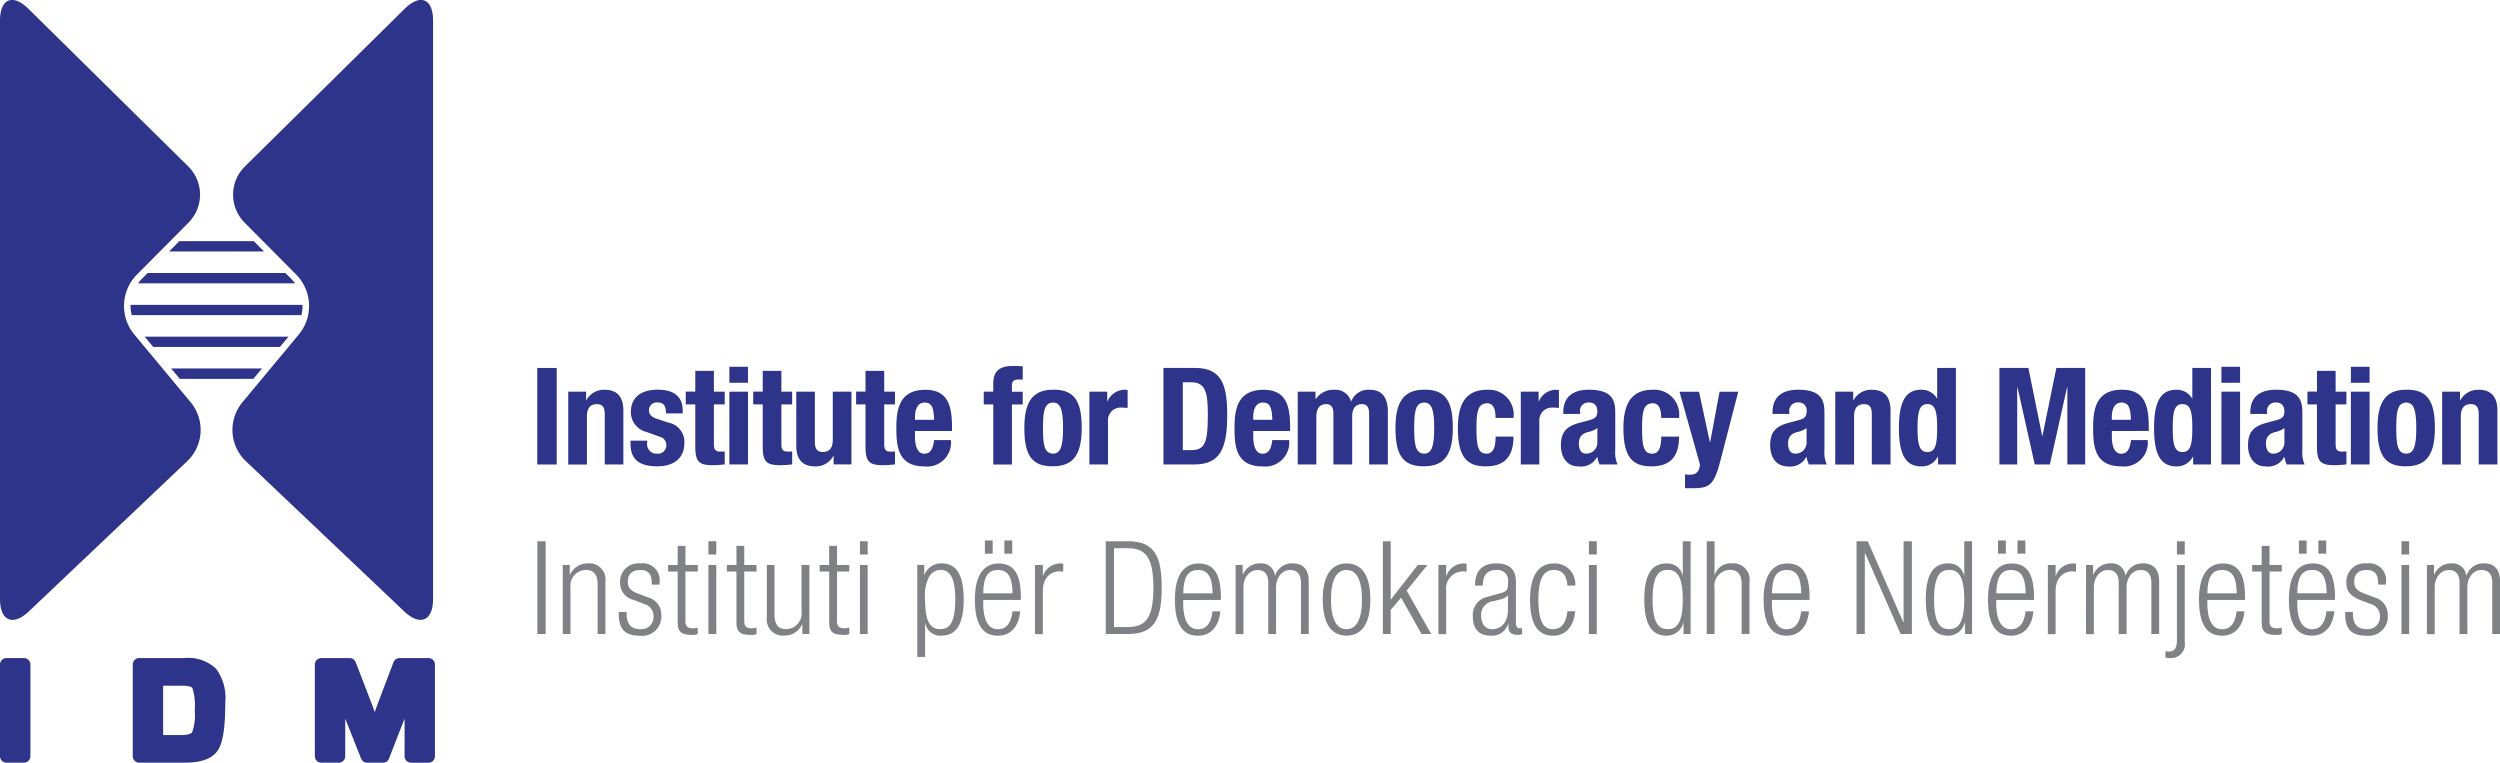 <svg xmlns="http://www.w3.org/2000/svg" width="222.883" height="67.999" viewBox="0 0 222.883 67.999">
  <g id="Group_4380" data-name="Group 4380" transform="translate(6140.903 295.956)">
    <g id="Group_4379" data-name="Group 4379" transform="translate(-9.456 -5.954)">
      <rect id="Rectangle_214" data-name="Rectangle 214" width="1.734" height="8.605" transform="translate(-6083.548 -257.196)" fill="#2d348a"/>
      <path id="Path_5191" data-name="Path 5191" d="M257.16,281.55h1.593v.762h.02a1.788,1.788,0,0,1,1.65-.932c1.039,0,1.654.568,1.654,1.847v4.814h-1.66v-4.476c0-.655-.217-.905-.715-.905-.565,0-.875.354-.875,1.082v4.3h-1.664V281.55Z" transform="translate(-6337.948 -536.632)" fill="#2d348a"/>
      <path id="Path_5192" data-name="Path 5192" d="M275.167,285.9v.214a.834.834,0,0,0,.865.945.743.743,0,0,0,.845-.778.77.77,0,0,0-.6-.735l-1.159-.417a1.808,1.808,0,0,1-1.4-1.814c0-1.065.678-1.957,2.4-1.957,1.5,0,2.218.681,2.218,1.847v.264h-1.49c0-.655-.19-.972-.745-.972a.7.7,0,0,0-.775.695c0,.314.164.585.718.762l1,.337a1.742,1.742,0,0,1,1.436,1.861c0,1.363-1.012,2.038-2.409,2.038-1.871,0-2.389-.825-2.389-2.064V285.9h1.487Z" transform="translate(-6348.918 -536.618)" fill="#2d348a"/>
      <path id="Path_5193" data-name="Path 5193" d="M289.2,276.33h1.66v1.857h.965v1.136h-.965v3.5c0,.508.107.708.595.708a3.1,3.1,0,0,0,.371-.02v1.156a9.407,9.407,0,0,1-1.086.073c-1.3,0-1.537-.394-1.537-1.714v-3.708h-.852v-1.136h.852V276.33Z" transform="translate(-6358.662 -533.269)" fill="#2d348a"/>
      <path id="Path_5194" data-name="Path 5194" d="M299.94,277.461h1.66v6.487h-1.66Zm0-2.221h1.66v1.426h-1.66Z" transform="translate(-6366.362 -532.543)" fill="#2d348a"/>
      <path id="Path_5195" data-name="Path 5195" d="M307.105,276.33h1.667v1.857h.959v1.136h-.959v3.5c0,.508.1.708.588.708a3.2,3.2,0,0,0,.374-.02v1.156a9.4,9.4,0,0,1-1.082.073c-1.3,0-1.543-.394-1.543-1.714v-3.708h-.848v-1.136h.848V276.33Z" transform="translate(-6370.556 -533.269)" fill="#2d348a"/>
      <path id="Path_5196" data-name="Path 5196" d="M321,287.612h-.027a1.767,1.767,0,0,1-1.647.929c-1.039,0-1.654-.568-1.654-1.847v-4.81h1.657v4.476c0,.645.227.9.718.9.565,0,.879-.354.879-1.076V281.88h1.664v6.487H321Z" transform="translate(-6378.129 -536.965)" fill="#2d348a"/>
      <path id="Path_5197" data-name="Path 5197" d="M334.4,276.33h1.667v1.857h.962v1.136h-.962v3.5c0,.508.107.708.588.708a3.153,3.153,0,0,0,.374-.02v1.156a9.458,9.458,0,0,1-1.086.073c-1.3,0-1.543-.394-1.543-1.714v-3.708h-.838v-1.136h.838Z" transform="translate(-6388.684 -533.269)" fill="#2d348a"/>
      <path id="Path_5198" data-name="Path 5198" d="M347.591,284.049c-.037-.986-.157-1.537-.849-1.537-.661,0-.855.682-.855,1.279v.257Zm-1.707,1v.514c0,.762.207,1.51.822,1.51.558,0,.788-.421.882-1.219h1.5a2.131,2.131,0,0,1-2.355,2.352c-2.409,0-2.509-1.861-2.509-3.477,0-1.734.344-3.354,2.582-3.354,1.938,0,2.379,1.306,2.379,3.29v.384Z" transform="translate(-6395.759 -536.625)" fill="#2d348a"/>
      <path id="Path_5199" data-name="Path 5199" d="M368.288,278.457h-.849v-1.136h.849v-.735c0-1.176.661-1.557,1.737-1.557.3,0,.588.01.889.027v1.2a1.781,1.781,0,0,0-.327-.02c-.468,0-.635.147-.635.521v.568h.962v1.136h-.962v5.352h-1.664Z" transform="translate(-6411.182 -532.403)" fill="#2d348a"/>
      <path id="Path_5200" data-name="Path 5200" d="M380.762,287.064c.668,0,.889-.665.889-2.278s-.217-2.275-.889-2.275c-.825,0-.9.949-.9,2.275s.07,2.278.9,2.278m0-5.7c2-.033,2.552,1.163,2.552,3.417,0,2.221-.648,3.411-2.552,3.411-2.008.037-2.562-1.156-2.562-3.411,0-2.222.658-3.417,2.562-3.417" transform="translate(-6418.323 -536.624)" fill="#2d348a"/>
      <path id="Path_5201" data-name="Path 5201" d="M395.47,281.544h1.593v.865h.023a1.683,1.683,0,0,1,1.493-1.039c.094,0,.207.013.3.023v1.6c-.17-.017-.347-.03-.518-.03a1.122,1.122,0,0,0-1.233,1.176v3.892H395.47Z" transform="translate(-6429.795 -536.625)" fill="#2d348a"/>
      <path id="Path_5202" data-name="Path 5202" d="M416.834,282.876h.785c1.206,0,1.447-.755,1.447-3.1,0-1.954-.16-2.95-1.483-2.95h-.748Zm-1.724-7.326h2.846c2.412,0,2.839,1.647,2.839,4.179,0,3.043-.645,4.426-2.95,4.426H415.11Z" transform="translate(-6442.831 -532.749)" fill="#2d348a"/>
      <path id="Path_5203" data-name="Path 5203" d="M437.341,284.049c-.037-.986-.157-1.537-.842-1.537-.661,0-.858.682-.858,1.279v.257Zm-1.7,1v.514c0,.762.207,1.51.818,1.51.558,0,.785-.421.882-1.219h1.5a2.139,2.139,0,0,1-2.362,2.352c-2.415,0-2.509-1.861-2.509-3.477,0-1.734.347-3.354,2.589-3.354,1.934,0,2.368,1.306,2.368,3.29v.384Z" transform="translate(-6455.357 -536.625)" fill="#2d348a"/>
      <path id="Path_5204" data-name="Path 5204" d="M450.71,281.55h1.59v.661h.023a1.868,1.868,0,0,1,1.64-.832,1.437,1.437,0,0,1,1.5,1.039h.02a1.623,1.623,0,0,1,1.644-1.039c1.1,0,1.62.692,1.62,1.947v4.714H457.08v-4.53c0-.541-.184-.852-.651-.852-.531,0-.862.364-.862,1.109v4.272h-1.674v-4.53c0-.541-.177-.852-.648-.852-.531,0-.872.364-.872,1.109v4.272H450.71Z" transform="translate(-6466.463 -536.632)" fill="#2d348a"/>
      <path id="Path_5205" data-name="Path 5205" d="M479.242,287.064c.675,0,.892-.665.892-2.278s-.217-2.275-.892-2.275c-.818,0-.892.949-.892,2.275s.073,2.278.892,2.278m0-5.7c2-.033,2.552,1.163,2.552,3.417,0,2.221-.648,3.411-2.552,3.411-2,.037-2.562-1.156-2.562-3.411,0-2.222.658-3.417,2.562-3.417" transform="translate(-6483.717 -536.624)" fill="#2d348a"/>
      <path id="Path_5206" data-name="Path 5206" d="M496.594,283.885c0-.625-.12-1.3-.748-1.3-.818,0-.952.728-.952,2.222,0,1.6.144,2.268.9,2.268.548,0,.805-.478.805-1.52h1.593c0,1.694-.715,2.652-2.475,2.652-1.657,0-2.482-.805-2.482-3.414,0-2.666,1.1-3.414,2.636-3.414a2.211,2.211,0,0,1,2.322,2.509h-1.593Z" transform="translate(-6494.708 -536.632)" fill="#2d348a"/>
      <path id="Path_5207" data-name="Path 5207" d="M509.963,281.544h1.583v.865h.023a1.682,1.682,0,0,1,1.49-1.039,2.692,2.692,0,0,1,.3.023v1.6c-.17-.017-.347-.03-.511-.03a1.129,1.129,0,0,0-1.236,1.176v3.892H509.96v-6.484Z" transform="translate(-6505.823 -536.625)" fill="#2d348a"/>
      <path id="Path_5208" data-name="Path 5208" d="M523.844,284.787a2.055,2.055,0,0,1-.708.327c-.678.14-.939.468-.939,1.046,0,.488.18.905.628.905a.978.978,0,0,0,1.019-1Zm-3.037-1.256v-.154c0-1.493,1.019-2.008,2.275-2.008,1.981,0,2.358.829,2.358,2v3.411a2.6,2.6,0,0,0,.207,1.253h-1.6a2.906,2.906,0,0,1-.207-.668h-.023a1.609,1.609,0,0,1-1.654.839c-1.156,0-1.567-.992-1.567-1.857,0-1.223.5-1.707,1.643-2.028l.939-.251c.495-.137.661-.327.661-.762,0-.494-.22-.8-.765-.8a.739.739,0,0,0-.772.839v.18h-1.5Z" transform="translate(-6512.882 -536.625)" fill="#2d348a"/>
      <path id="Path_5209" data-name="Path 5209" d="M540.531,283.885c0-.625-.12-1.3-.748-1.3-.818,0-.955.728-.955,2.222,0,1.6.144,2.268.9,2.268.555,0,.808-.478.808-1.52h1.59c0,1.694-.708,2.652-2.472,2.652-1.664,0-2.489-.805-2.489-3.414,0-2.666,1.106-3.414,2.629-3.414a2.213,2.213,0,0,1,2.329,2.509h-1.587Z" transform="translate(-6523.879 -536.632)" fill="#2d348a"/>
      <path id="Path_5210" data-name="Path 5210" d="M552.538,289.253a2.163,2.163,0,0,0,.431.04c.618,0,.845-.337.9-.915l-1.824-6.487h1.74l.962,4.483h.033l.839-4.483h1.664l-1.567,6.053c-.575,2.242-.949,2.552-2.5,2.552h-.675Z" transform="translate(-6533.759 -536.971)" fill="#2d348a"/>
      <path id="Path_5211" data-name="Path 5211" d="M579.367,284.787a2.053,2.053,0,0,1-.715.327c-.668.14-.939.468-.939,1.046,0,.488.18.905.624.905a.984.984,0,0,0,1.029-1Zm-3.037-1.256v-.154c0-1.493,1.019-2.008,2.275-2.008,1.971,0,2.352.829,2.352,2v3.411a2.641,2.641,0,0,0,.207,1.253h-1.593a2.613,2.613,0,0,1-.207-.668h-.027a1.607,1.607,0,0,1-1.643.839c-1.159,0-1.573-.992-1.573-1.857,0-1.223.495-1.707,1.64-2.028l.945-.251c.494-.137.661-.327.661-.762a.693.693,0,0,0-.775-.8.738.738,0,0,0-.768.839v.18H576.33Z" transform="translate(-6549.75 -536.625)" fill="#2d348a"/>
      <path id="Path_5212" data-name="Path 5212" d="M593.393,281.55h1.6v.762h.023a1.785,1.785,0,0,1,1.644-.932c1.049,0,1.657.568,1.657,1.847v4.814H596.65v-4.476c0-.655-.217-.905-.7-.905-.565,0-.882.354-.882,1.082v4.3H593.39V281.55Z" transform="translate(-6561.218 -536.632)" fill="#2d348a"/>
      <path id="Path_5213" data-name="Path 5213" d="M612.822,283.049c.728,0,.868-.725.868-2.138s-.14-2.138-.868-2.138-.882.725-.882,2.138.154,2.138.882,2.138m.949.414h-.03a1.565,1.565,0,0,1-1.47.862c-1.356,0-1.991-1-1.991-3.414s.631-3.417,1.991-3.417a1.552,1.552,0,0,1,1.4.782h.02V275.55h1.67v8.605h-1.59v-.691Z" transform="translate(-6572.433 -532.749)" fill="#2d348a"/>
      <path id="Path_5214" data-name="Path 5214" d="M636.28,275.55h2.582l1.233,6.073h.017l1.246-6.073h2.569v8.605h-1.59V277.28h-.027l-1.533,6.875H639.43l-1.537-6.875h-.027v6.875H636.28Z" transform="translate(-6589.472 -532.749)" fill="#2d348a"/>
      <path id="Path_5215" data-name="Path 5215" d="M664.657,284.049c-.037-.986-.157-1.537-.845-1.537-.658,0-.859.682-.859,1.279v.257Zm-1.7,1v.514c0,.762.207,1.51.825,1.51.555,0,.782-.421.882-1.219h1.49A2.123,2.123,0,0,1,663.8,288.2c-2.415,0-2.512-1.861-2.512-3.477,0-1.734.338-3.354,2.579-3.354,1.951,0,2.382,1.306,2.382,3.29v.384Z" transform="translate(-6606.127 -536.625)" fill="#2d348a"/>
      <path id="Path_5216" data-name="Path 5216" d="M680.082,283.049c.738,0,.879-.725.879-2.138s-.14-2.138-.879-2.138-.865.725-.865,2.138.14,2.138.865,2.138m.952.414h-.023a1.585,1.585,0,0,1-1.47.862c-1.363,0-1.991-1-1.991-3.414s.628-3.417,1.991-3.417a1.559,1.559,0,0,1,1.4.782h.02V275.55h1.667v8.605h-1.59v-.691Z" transform="translate(-6616.956 -532.749)" fill="#2d348a"/>
      <path id="Path_5217" data-name="Path 5217" d="M695.53,277.461h1.663v6.487H695.53Zm0-2.221h1.663v1.426H695.53Z" transform="translate(-6628.93 -532.543)" fill="#2d348a"/>
      <path id="Path_5218" data-name="Path 5218" d="M705.873,284.787a2.069,2.069,0,0,1-.7.327c-.678.14-.946.468-.946,1.046,0,.488.184.905.631.905a.979.979,0,0,0,1.016-1v-1.276Zm-3.04-1.256v-.154c0-1.493,1.026-2.008,2.282-2.008,1.978,0,2.358.829,2.358,2v3.411a2.687,2.687,0,0,0,.2,1.253h-1.594a3.1,3.1,0,0,1-.21-.668h-.023a1.594,1.594,0,0,1-1.643.839c-1.159,0-1.574-.992-1.574-1.857,0-1.223.495-1.707,1.64-2.028l.939-.251c.5-.137.661-.327.661-.762,0-.494-.217-.8-.775-.8a.742.742,0,0,0-.768.839v.18h-1.493Z" transform="translate(-6633.658 -536.625)" fill="#2d348a"/>
      <path id="Path_5219" data-name="Path 5219" d="M719.339,276.33H721v1.857h.962v1.136H721v3.5c0,.508.107.708.585.708a3.262,3.262,0,0,0,.378-.02v1.156a9.564,9.564,0,0,1-1.083.073c-1.3,0-1.543-.394-1.543-1.714v-3.708h-.849v-1.136h.849Z" transform="translate(-6644.219 -533.269)" fill="#2d348a"/>
      <path id="Path_5220" data-name="Path 5220" d="M730.08,277.461h1.667v6.487H730.08Zm0-2.221h1.667v1.426H730.08Z" transform="translate(-6651.938 -532.543)" fill="#2d348a"/>
      <path id="Path_5221" data-name="Path 5221" d="M739.739,287.064c.678,0,.9-.665.9-2.278s-.217-2.275-.9-2.275c-.818,0-.885.949-.885,2.275s.067,2.278.885,2.278m0-5.7c2-.033,2.559,1.163,2.559,3.417,0,2.221-.651,3.411-2.559,3.411-2,.037-2.559-1.156-2.559-3.411,0-2.222.658-3.417,2.559-3.417" transform="translate(-6656.666 -536.624)" fill="#2d348a"/>
      <path id="Path_5222" data-name="Path 5222" d="M754.443,281.55h1.59v.762h.03a1.776,1.776,0,0,1,1.647-.932c1.036,0,1.654.568,1.654,1.847v4.814H757.7v-4.476c0-.655-.22-.905-.715-.905-.558,0-.882.354-.882,1.082v4.3H754.44V281.55Z" transform="translate(-6668.161 -536.632)" fill="#2d348a"/>
      <rect id="Rectangle_215" data-name="Rectangle 215" width="0.738" height="8.271" transform="translate(-6083.539 -241.749)" fill="#808184"/>
      <path id="Path_5223" data-name="Path 5223" d="M255.72,327.854h.625v.855h.023a1.735,1.735,0,0,1,1.58-1,1.445,1.445,0,0,1,1.573,1.647v4.65h-.695v-4.446c0-.852-.347-1.263-1.056-1.263a1.394,1.394,0,0,0-1.36,1.573v4.139h-.691Z" transform="translate(-6336.994 -567.485)" fill="#808184"/>
      <path id="Path_5224" data-name="Path 5224" d="M271.879,330.964A1.53,1.53,0,0,1,270.7,329.5a1.632,1.632,0,0,1,1.827-1.777,1.5,1.5,0,0,1,1.687,1.717v.17h-.695v-.17c0-.8-.364-1.132-1.009-1.132-.808,0-1.122.431-1.122,1.039,0,.431.134.765.835,1.036l1.006.381a1.572,1.572,0,0,1,1.142,1.567,1.71,1.71,0,0,1-1.9,1.837c-1.259,0-1.891-.525-1.891-1.921v-.2h.7v.16c0,.905.394,1.373,1.183,1.373a1.085,1.085,0,0,0,1.216-1.106,1.109,1.109,0,0,0-.835-1.136Z" transform="translate(-6346.861 -567.492)" fill="#808184"/>
      <path id="Path_5225" data-name="Path 5225" d="M284.535,325.318h-.855v-.581h.855V323.03h.691v1.707h1.1v.581h-1.1v4.416c0,.488.207.645.665.645a1.278,1.278,0,0,0,.431-.067v.578a1.084,1.084,0,0,1-.494.08c-.932,0-1.293-.26-1.293-1.079Z" transform="translate(-6355.563 -564.368)" fill="#808184"/>
      <path id="Path_5226" data-name="Path 5226" d="M294.39,323.918h.7v6.157h-.7Zm0-2.118h.7v1.183h-.7Z" transform="translate(-6362.678 -563.549)" fill="#808184"/>
      <path id="Path_5227" data-name="Path 5227" d="M300.132,325.318h-.852v-.581h.852V323.03h.695v1.707h1.092v.581h-1.092v4.416c0,.488.207.645.661.645a1.266,1.266,0,0,0,.431-.067v.578a1.065,1.065,0,0,1-.494.08c-.939,0-1.293-.26-1.293-1.079Z" transform="translate(-6365.922 -564.368)" fill="#808184"/>
      <path id="Path_5228" data-name="Path 5228" d="M309.85,328.133h.688v4.336c0,1,.341,1.383,1.069,1.383a1.4,1.4,0,0,0,1.343-1.58V328.13h.7v6.157h-.625v-.859H313a1.715,1.715,0,0,1-1.57,1,1.445,1.445,0,0,1-1.573-1.647v-4.65Z" transform="translate(-6372.938 -567.765)" fill="#808184"/>
      <path id="Path_5229" data-name="Path 5229" d="M324.745,325.318H323.9v-.581h.845V323.03h.7v1.707h1.092v.581h-1.092v4.416c0,.488.207.645.665.645a1.285,1.285,0,0,0,.428-.067v.578a1.033,1.033,0,0,1-.488.08c-.945,0-1.3-.26-1.3-1.079v-4.573Z" transform="translate(-6382.271 -564.368)" fill="#808184"/>
      <path id="Path_5230" data-name="Path 5230" d="M334.6,323.918h.691v6.157H334.6Zm0-2.118h.691v1.183H334.6Z" transform="translate(-6389.381 -563.549)" fill="#808184"/>
      <path id="Path_5231" data-name="Path 5231" d="M351.858,328.3a1.2,1.2,0,0,0-.975.541,3.641,3.641,0,0,0-.394,2.108c0,2.268.638,2.629,1.343,2.629s1.346-.361,1.346-2.629c0-2.248-.645-2.649-1.32-2.649m-2.068-.444h.625v.882h.023a1.562,1.562,0,0,1,1.52-1.022c1.373,0,1.971,1.092,1.971,3.234,0,2.115-.621,3.21-1.981,3.21a1.363,1.363,0,0,1-1.436-1.066h-.023v2.963h-.7Z" transform="translate(-6399.46 -567.492)" fill="#808184"/>
      <path id="Path_5232" data-name="Path 5232" d="M367.709,321.59h.7v1.176h-.7Zm-1.737,0h.695v1.176h-.695Zm2.469,4.714c-.023-1.527-.451-2.081-1.313-2.081s-1.286.558-1.306,2.081Zm.678,1.593c-.1,1.306-.818,2.185-1.981,2.185-1.3,0-2.058-.905-2.058-3.23,0-2.131.762-3.21,2.118-3.21s1.981.939,1.981,3v.254h-3.357v.291c0,1.777.625,2.322,1.306,2.322.732,0,1.186-.528,1.3-1.6h.688Z" transform="translate(-6409.613 -563.409)" fill="#808184"/>
      <path id="Path_5233" data-name="Path 5233" d="M381.04,327.86h.7v.962h.017a1.635,1.635,0,0,1,1.557-1.1.794.794,0,0,1,.244.04v.7a1.746,1.746,0,0,0-.337-.033c-.762,0-1.48.558-1.48,1.75v3.845h-.7Z" transform="translate(-6420.215 -567.492)" fill="#808184"/>
      <path id="Path_5234" data-name="Path 5234" d="M400.538,329.45h1.206c1.624,0,2.305-.808,2.305-3.5,0-2.716-.682-3.528-2.305-3.528h-1.206Zm-.738-7.65h1.991c2.412,0,3,1.436,3,4.136s-.591,4.136-3,4.136H399.8Z" transform="translate(-6432.667 -563.549)" fill="#808184"/>
      <path id="Path_5235" data-name="Path 5235" d="M421.524,330.392c-.023-1.527-.458-2.081-1.306-2.081s-1.289.558-1.316,2.081Zm.685,1.594c-.107,1.306-.825,2.185-1.991,2.185-1.293,0-2.058-.905-2.058-3.23,0-2.131.765-3.21,2.121-3.21s1.978.939,1.978,3v.254H418.9v.291c0,1.777.628,2.322,1.316,2.322.722,0,1.183-.528,1.293-1.6h.7Z" transform="translate(-6444.861 -567.498)" fill="#808184"/>
      <path id="Path_5236" data-name="Path 5236" d="M434.243,327.854h.631v.855h.02a1.636,1.636,0,0,1,1.567-1,1.214,1.214,0,0,1,1.286,1.082h.023a1.577,1.577,0,0,1,1.567-1.082c.858,0,1.426.494,1.426,1.593v4.707h-.695v-4.6c0-.728-.341-1.109-.965-1.109-.7,0-1.253.625-1.253,1.573v4.139h-.7v-4.6c0-.728-.334-1.109-.952-1.109-.7,0-1.256.625-1.256,1.573v4.139h-.7v-6.157Z" transform="translate(-6455.531 -567.485)" fill="#808184"/>
      <path id="Path_5237" data-name="Path 5237" d="M459.508,333.583c.775,0,1.38-.675,1.38-2.649,0-1.954-.6-2.629-1.38-2.629s-1.38.675-1.38,2.629c0,1.974.608,2.649,1.38,2.649m0-5.863c1.366,0,2.128,1.079,2.128,3.214,0,2.151-.762,3.227-2.128,3.227-1.346,0-2.118-1.076-2.118-3.227,0-2.135.772-3.214,2.118-3.214" transform="translate(-6470.911 -567.492)" fill="#808184"/>
      <path id="Path_5238" data-name="Path 5238" d="M473.35,321.8h.7v5.174h.03l2.382-3.057h.862l-1.854,2.282,2.188,3.872h-.859l-1.827-3.237-.922,1.082v2.155h-.7Z" transform="translate(-6481.509 -563.549)" fill="#808184"/>
      <path id="Path_5239" data-name="Path 5239" d="M488.11,327.86h.688v.962h.03a1.632,1.632,0,0,1,1.557-1.1.694.694,0,0,1,.237.04v.7a1.663,1.663,0,0,0-.334-.033,1.539,1.539,0,0,0-1.49,1.75v3.845h-.688Z" transform="translate(-6491.316 -567.492)" fill="#808184"/>
      <path id="Path_5240" data-name="Path 5240" d="M500.353,330.536h-.02c-.067.207-.458.334-.735.411l-.588.144a1.209,1.209,0,0,0-1.052,1.279c0,.722.367,1.209.975,1.209.845,0,1.416-.641,1.416-1.74v-1.3Zm-2.936-.848c0-1.266.6-1.978,1.9-1.978,1.279,0,1.744.668,1.744,1.64v3.644c0,.348.11.5.361.5h.19v.511a.885.885,0,0,1-.321.077c-.548,0-.9-.134-.9-.768v-.211h-.023a1.5,1.5,0,0,1-1.583,1.049c-1.079,0-1.567-.671-1.567-1.74a1.621,1.621,0,0,1,1.243-1.7l1.313-.371c.484-.144.585-.257.585-.982A.936.936,0,0,0,499.3,328.3c-.828,0-1.186.494-1.186,1.39h-.7Z" transform="translate(-6497.359 -567.485)" fill="#808184"/>
      <path id="Path_5241" data-name="Path 5241" d="M516.435,331.986c-.107,1.306-.818,2.185-1.954,2.185-1.3,0-2.071-.905-2.071-3.23,0-2.131.772-3.21,2.128-3.21a1.818,1.818,0,0,1,1.9,1.974h-.695c-.08-.959-.471-1.39-1.2-1.39-.758,0-1.387.461-1.387,2.646,0,2.308.668,2.629,1.306,2.629.715,0,1.166-.528,1.279-1.6Z" transform="translate(-6507.448 -567.498)" fill="#808184"/>
      <path id="Path_5242" data-name="Path 5242" d="M528.07,323.918h.7v6.157h-.7Zm0-2.118h.7v1.183h-.7Z" transform="translate(-6517.859 -563.549)" fill="#808184"/>
      <path id="Path_5243" data-name="Path 5243" d="M544.808,329.637c.7,0,1.343-.361,1.343-2.649,0-2.272-.638-2.629-1.343-2.629s-1.346.354-1.346,2.629.651,2.649,1.346,2.649m1.413-.581h-.013a1.529,1.529,0,0,1-1.513,1.163c-1.363,0-1.974-1.1-1.974-3.23s.615-3.21,1.974-3.21a1.384,1.384,0,0,1,1.443,1.069h.013V321.8h.7v8.271h-.632v-1.015Z" transform="translate(-6527.574 -563.549)" fill="#808184"/>
      <path id="Path_5244" data-name="Path 5244" d="M559.31,321.8H560v2.973h.03a1.478,1.478,0,0,1,1.51-1,1.449,1.449,0,0,1,1.577,1.647v4.647h-.7v-4.446c0-.855-.347-1.266-1.056-1.266A1.4,1.4,0,0,0,560,325.932v4.136h-.695Z" transform="translate(-6538.592 -563.549)" fill="#808184"/>
      <path id="Path_5245" data-name="Path 5245" d="M577.737,330.392c-.02-1.527-.448-2.081-1.3-2.081s-1.286.558-1.31,2.081Zm.688,1.594c-.107,1.306-.818,2.185-1.981,2.185-1.3,0-2.064-.905-2.064-3.23,0-2.131.765-3.21,2.121-3.21s1.978.939,1.978,3v.254h-3.357v.291c0,1.777.628,2.322,1.309,2.322.732,0,1.183-.528,1.3-1.6h.7Z" transform="translate(-6548.598 -567.498)" fill="#808184"/>
      <path id="Path_5246" data-name="Path 5246" d="M599.04,321.8h1l3.163,7.206h.03V321.8h.738v8.271h-1l-3.167-7.206h-.027v7.206h-.738Z" transform="translate(-6564.97 -563.549)" fill="#808184"/>
      <path id="Path_5247" data-name="Path 5247" d="M619.5,329.637c.7,0,1.343-.361,1.343-2.649,0-2.272-.638-2.629-1.343-2.629s-1.346.354-1.346,2.629.651,2.649,1.346,2.649m1.413-.581h-.023a1.513,1.513,0,0,1-1.5,1.163c-1.356,0-1.974-1.1-1.974-3.23s.618-3.21,1.974-3.21a1.366,1.366,0,0,1,1.433,1.069h.023V321.8h.695v8.271h-.625Z" transform="translate(-6577.172 -563.549)" fill="#808184"/>
      <path id="Path_5248" data-name="Path 5248" d="M635.862,321.59h.7v1.176h-.7Zm-1.74,0h.7v1.176h-.7V321.59Zm2.465,4.714c-.013-1.527-.448-2.081-1.3-2.081s-1.289.558-1.316,2.081Zm.688,1.593c-.1,1.306-.825,2.185-1.981,2.185-1.3,0-2.064-.905-2.064-3.23,0-2.131.762-3.21,2.121-3.21s1.981.939,1.981,3v.254h-3.367v.291c0,1.777.628,2.322,1.316,2.322.731,0,1.176-.528,1.3-1.6h.692Z" transform="translate(-6587.441 -563.409)" fill="#808184"/>
      <path id="Path_5249" data-name="Path 5249" d="M649.21,327.86h.688v.962h.023a1.638,1.638,0,0,1,1.557-1.1.8.8,0,0,1,.244.04v.7a1.722,1.722,0,0,0-.337-.033c-.768,0-1.487.558-1.487,1.75v3.845h-.688Z" transform="translate(-6598.083 -567.492)" fill="#808184"/>
      <path id="Path_5250" data-name="Path 5250" d="M659.4,327.854h.631v.855h.02a1.642,1.642,0,0,1,1.567-1,1.214,1.214,0,0,1,1.286,1.082h.027a1.575,1.575,0,0,1,1.563-1.082c.855,0,1.423.494,1.423,1.593v4.707h-.695v-4.6c0-.728-.337-1.109-.959-1.109-.7,0-1.249.625-1.249,1.573v4.139h-.7v-4.6c0-.728-.337-1.109-.965-1.109-.695,0-1.253.625-1.253,1.573v4.139h-.7Z" transform="translate(-6604.869 -567.485)" fill="#808184"/>
      <path id="Path_5251" data-name="Path 5251" d="M681.606,321.8h.7v1.183h-.7Zm0,2.118h.7v6.875a1.236,1.236,0,0,1-1.336,1.423,1.7,1.7,0,0,1-.388-.043V331.6a2.065,2.065,0,0,0,.274.033c.484,0,.752-.207.752-1.069Z" transform="translate(-6618.974 -563.549)" fill="#808184"/>
      <path id="Path_5252" data-name="Path 5252" d="M692.907,330.392c-.023-1.527-.458-2.081-1.313-2.081s-1.289.558-1.309,2.081Zm.685,1.594c-.107,1.306-.825,2.185-1.984,2.185-1.3,0-2.068-.905-2.068-3.23,0-2.131.765-3.21,2.128-3.21s1.981.939,1.981,3v.254h-3.364v.291c0,1.777.628,2.322,1.309,2.322.732,0,1.183-.528,1.3-1.6h.7Z" transform="translate(-6624.94 -567.498)" fill="#808184"/>
      <path id="Path_5253" data-name="Path 5253" d="M704.578,325.318h-.849v-.581h.849V323.03h.7v1.707h1.092v.581h-1.092v4.416c0,.488.207.645.658.645a1.259,1.259,0,0,0,.434-.067v.578a1.042,1.042,0,0,1-.488.08c-.939,0-1.3-.26-1.3-1.079Z" transform="translate(-6634.39 -564.368)" fill="#808184"/>
      <path id="Path_5254" data-name="Path 5254" d="M716.159,321.59h.7v1.176h-.7Zm-1.734,0h.688v1.176h-.688ZM716.9,326.3c-.023-1.527-.451-2.081-1.306-2.081s-1.3.558-1.316,2.081Zm.685,1.593c-.117,1.306-.835,2.185-1.984,2.185-1.306,0-2.068-.905-2.068-3.23,0-2.131.761-3.21,2.128-3.21s1.981.939,1.981,3v.254h-3.364v.291c0,1.777.625,2.322,1.316,2.322.725,0,1.176-.528,1.289-1.6h.7Z" transform="translate(-6640.917 -563.409)" fill="#808184"/>
      <path id="Path_5255" data-name="Path 5255" d="M729.859,330.964c-.872-.341-1.186-.855-1.186-1.466a1.639,1.639,0,0,1,1.831-1.777,1.5,1.5,0,0,1,1.694,1.717v.17h-.7v-.17c0-.8-.364-1.132-1-1.132-.815,0-1.126.431-1.126,1.039,0,.431.134.765.835,1.036l1,.381a1.581,1.581,0,0,1,1.156,1.567,1.714,1.714,0,0,1-1.907,1.837c-1.259,0-1.888-.525-1.888-1.921v-.2h.688v.16c0,.905.4,1.373,1.186,1.373a1.087,1.087,0,0,0,1.222-1.106,1.109,1.109,0,0,0-.835-1.136Z" transform="translate(-6650.932 -567.492)" fill="#808184"/>
      <path id="Path_5256" data-name="Path 5256" d="M743.58,323.918h.688v6.157h-.688Zm0-2.118h.688v1.183h-.688Z" transform="translate(-6660.929 -563.549)" fill="#808184"/>
      <path id="Path_5257" data-name="Path 5257" d="M750.37,327.854H751v.855h.02a1.632,1.632,0,0,1,1.567-1,1.219,1.219,0,0,1,1.286,1.082h.027a1.577,1.577,0,0,1,1.567-1.082c.855,0,1.423.494,1.423,1.593v4.707h-.695v-4.6c0-.728-.341-1.109-.966-1.109-.7,0-1.252.625-1.252,1.573v4.139h-.7v-4.6c0-.728-.331-1.109-.959-1.109-.688,0-1.253.625-1.253,1.573v4.139h-.695Z" transform="translate(-6665.45 -567.485)" fill="#808184"/>
    </g>
    <path id="Path_5258" data-name="Path 5258" d="M61.98,121.5c-1.392-1.37-2.53-.9-2.53,1.06v51.561c0,1.953,1.157,2.452,2.574,1.106L76.181,161.8a3.86,3.86,0,0,0,.3-5.178l-5.1-6.132a3.985,3.985,0,0,1,.232-5.247l4.645-4.676a3.539,3.539,0,0,0-.024-5.009Z" transform="translate(-6200.353 -416.676)" fill="#2d348a"/>
    <path id="Path_5259" data-name="Path 5259" d="M159.488,121.5c1.395-1.37,2.528-.9,2.528,1.06v51.561c0,1.953-1.157,2.452-2.572,1.106L145.288,161.8a3.858,3.858,0,0,1-.3-5.178l5.1-6.132a3.988,3.988,0,0,0-.23-5.247l-4.645-4.676a3.535,3.535,0,0,1,.029-5.009Z" transform="translate(-6264.31 -416.676)" fill="#2d348a"/>
    <path id="Path_5260" data-name="Path 5260" d="M60.032,369.789a.581.581,0,0,1-.582-.575v-8.176a.58.58,0,0,1,.582-.578h1.549a.579.579,0,0,1,.58.578v8.176a.579.579,0,0,1-.58.575Z" transform="translate(-6200.353 -597.748)" fill="#2d348a"/>
    <path id="Path_5261" data-name="Path 5261" d="M112.146,367.324c.741,0,.918-.188.954-.247a4.323,4.323,0,0,0,.232-1.945,5.009,5.009,0,0,0-.208-2c-.061-.1-.325-.206-.883-.206h-1.723v4.4h1.627Zm-3.761,2.464a.574.574,0,0,1-.575-.575v-8.176a.575.575,0,0,1,.575-.578H112.4a3.64,3.64,0,0,1,2.824.937,4.348,4.348,0,0,1,.834,3.012c0,2.2-.2,3.546-.634,4.238-.492.768-1.458,1.14-2.976,1.14Z" transform="translate(-6236.877 -597.748)" fill="#2d348a"/>
    <path id="Path_5262" data-name="Path 5262" d="M182.05,369.789a.577.577,0,0,1-.578-.575v-3.357l-1.39,3.565a.576.576,0,0,1-.538.367h-1.41a.579.579,0,0,1-.541-.367l-1.414-3.565v3.357a.579.579,0,0,1-.58.575h-1.551a.577.577,0,0,1-.578-.575v-8.176a.577.577,0,0,1,.578-.578h2.528a.579.579,0,0,1,.538.374l1.458,3.781c.071.174.144.4.24.663.086-.255.164-.477.232-.656l1.434-3.786a.578.578,0,0,1,.546-.374H183.6a.574.574,0,0,1,.577.578v8.176a.575.575,0,0,1-.577.575H182.05Z" transform="translate(-6286.304 -597.748)" fill="#2d348a"/>
    <path id="Path_5263" data-name="Path 5263" d="M129.517,209.493l-.918-.923h-6.637l-.913.923Z" transform="translate(-6246.878 -483.028)" fill="#2d348a"/>
    <path id="Path_5264" data-name="Path 5264" d="M110.019,220.775a3.6,3.6,0,0,0-.259.325h13.99a4.116,4.116,0,0,0-.262-.325l-.6-.595h-12.27Z" transform="translate(-6238.351 -491.796)" fill="#2d348a"/>
    <path id="Path_5265" data-name="Path 5265" d="M107.113,232.7h15.123a3.421,3.421,0,0,0,.105-.918H107.007a3.525,3.525,0,0,0,.105.918" transform="translate(-6236.271 -500.558)" fill="#2d348a"/>
    <path id="Path_5266" data-name="Path 5266" d="M112.9,244.288h11.291l.766-.918H112.13Z" transform="translate(-6240.14 -509.311)" fill="#2d348a"/>
    <path id="Path_5267" data-name="Path 5267" d="M121.8,254.95l.766.927h6.566l.771-.927Z" transform="translate(-6247.444 -518.058)" fill="#2d348a"/>
  </g>
</svg>
